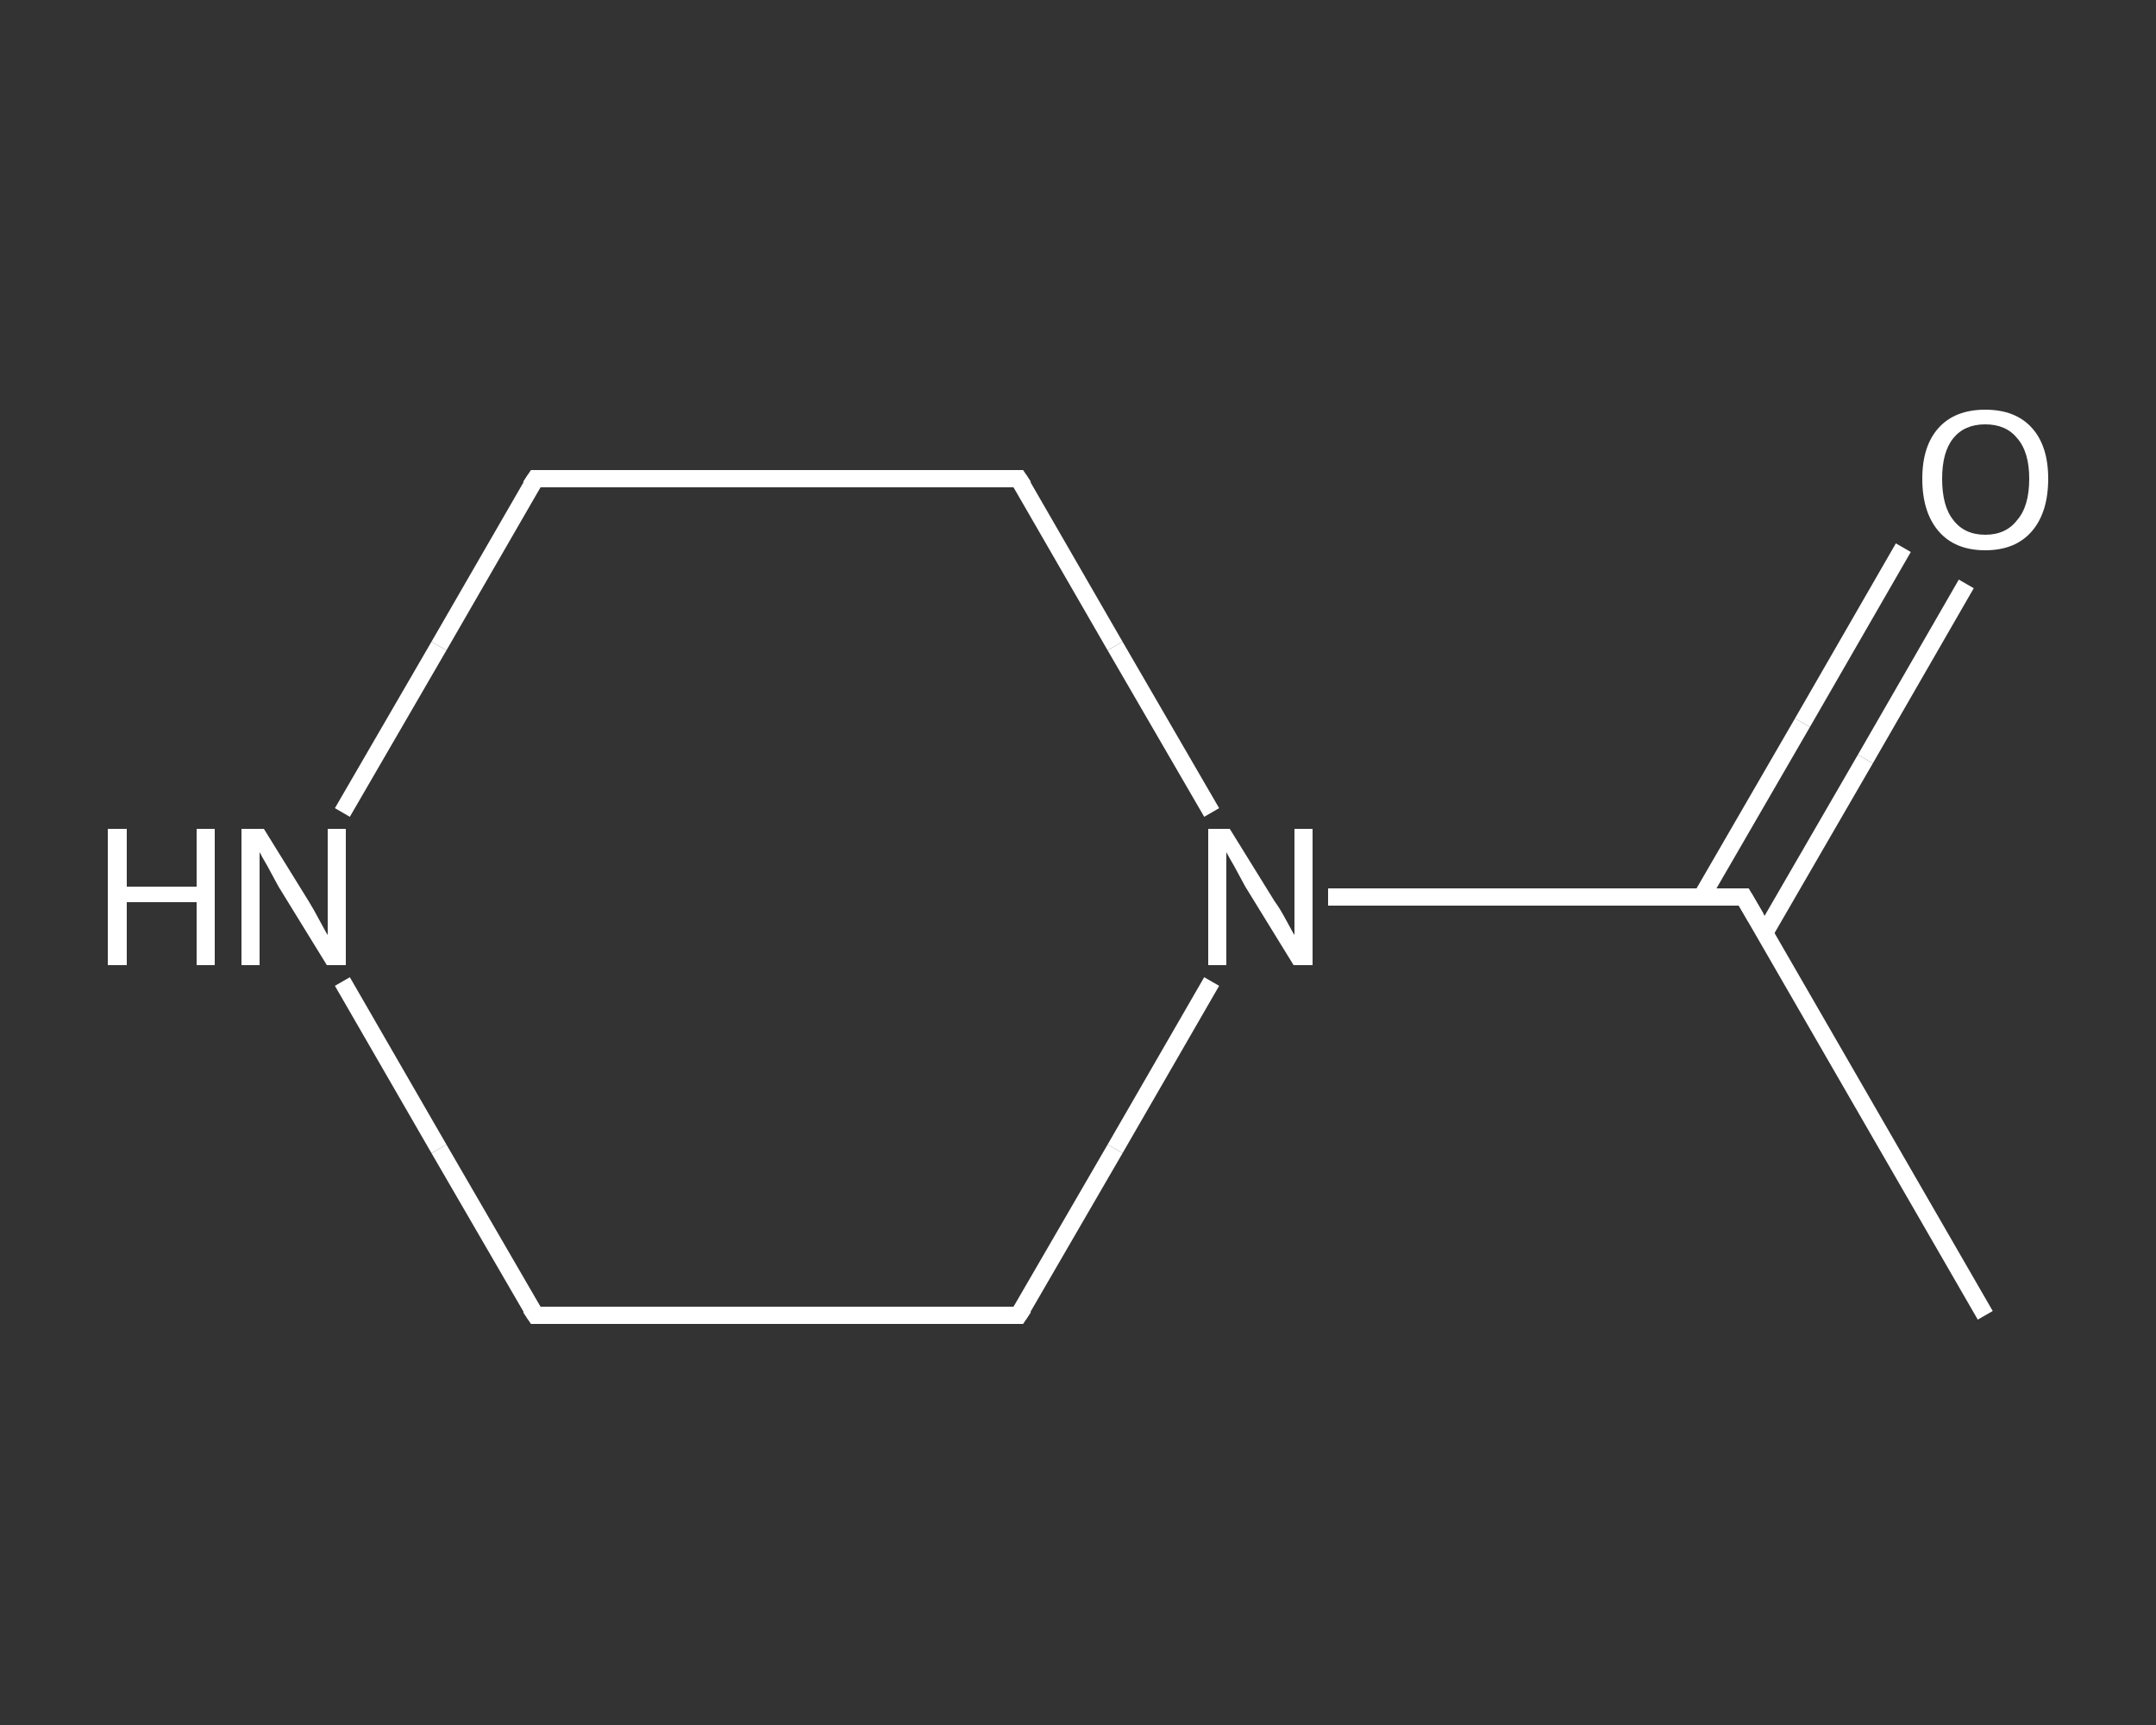 <?xml version='1.0' encoding='iso-8859-1'?>
<svg version='1.1' baseProfile='full'
              xmlns='http://www.w3.org/2000/svg'
                      xmlns:rdkit='http://www.rdkit.org/xml'
                      xmlns:xlink='http://www.w3.org/1999/xlink'
                  xml:space='preserve'
width='250px' height='200px' viewBox='0 0 250 200'>
<rect x="0" y="0" width="250" height="200" fill="#333333" stroke="none"/>
<!-- END OF HEADER -->
<rect style='opacity:1.0;fill:transparent;stroke:none' width='250.0' height='200.0' x='0.0' y='0.0'> </rect>
<path class='bond-0 atom-0 atom-1' d='M 230.2,152.5 L 202.2,104.0' style='fill:none;fill-rule:evenodd;stroke:#FFFFFF;stroke-width:2.0px;stroke-linecap:butt;stroke-linejoin:miter;stroke-opacity:1' />
<path class='bond-1 atom-1 atom-2' d='M 204.6,108.2 L 216.3,88.0' style='fill:none;fill-rule:evenodd;stroke:#FFFFFF;stroke-width:2.0px;stroke-linecap:butt;stroke-linejoin:miter;stroke-opacity:1' />
<path class='bond-1 atom-1 atom-2' d='M 216.3,88.0 L 228.0,67.7' style='fill:none;fill-rule:evenodd;stroke:#FFFFFF;stroke-width:2.0px;stroke-linecap:butt;stroke-linejoin:miter;stroke-opacity:1' />
<path class='bond-1 atom-1 atom-2' d='M 197.3,104.0 L 209.0,83.8' style='fill:none;fill-rule:evenodd;stroke:#FFFFFF;stroke-width:2.0px;stroke-linecap:butt;stroke-linejoin:miter;stroke-opacity:1' />
<path class='bond-1 atom-1 atom-2' d='M 209.0,83.8 L 220.7,63.5' style='fill:none;fill-rule:evenodd;stroke:#FFFFFF;stroke-width:2.0px;stroke-linecap:butt;stroke-linejoin:miter;stroke-opacity:1' />
<path class='bond-2 atom-1 atom-3' d='M 202.2,104.0 L 178.1,104.0' style='fill:none;fill-rule:evenodd;stroke:#FFFFFF;stroke-width:2.0px;stroke-linecap:butt;stroke-linejoin:miter;stroke-opacity:1' />
<path class='bond-2 atom-1 atom-3' d='M 178.1,104.0 L 154.0,104.0' style='fill:none;fill-rule:evenodd;stroke:#FFFFFF;stroke-width:2.0px;stroke-linecap:butt;stroke-linejoin:miter;stroke-opacity:1' />
<path class='bond-3 atom-3 atom-4' d='M 140.5,113.8 L 129.3,133.2' style='fill:none;fill-rule:evenodd;stroke:#FFFFFF;stroke-width:2.0px;stroke-linecap:butt;stroke-linejoin:miter;stroke-opacity:1' />
<path class='bond-3 atom-3 atom-4' d='M 129.3,133.2 L 118.1,152.5' style='fill:none;fill-rule:evenodd;stroke:#FFFFFF;stroke-width:2.0px;stroke-linecap:butt;stroke-linejoin:miter;stroke-opacity:1' />
<path class='bond-4 atom-4 atom-5' d='M 118.1,152.5 L 62.1,152.5' style='fill:none;fill-rule:evenodd;stroke:#FFFFFF;stroke-width:2.0px;stroke-linecap:butt;stroke-linejoin:miter;stroke-opacity:1' />
<path class='bond-5 atom-5 atom-6' d='M 62.1,152.5 L 50.9,133.2' style='fill:none;fill-rule:evenodd;stroke:#FFFFFF;stroke-width:2.0px;stroke-linecap:butt;stroke-linejoin:miter;stroke-opacity:1' />
<path class='bond-5 atom-5 atom-6' d='M 50.9,133.2 L 39.7,113.8' style='fill:none;fill-rule:evenodd;stroke:#FFFFFF;stroke-width:2.0px;stroke-linecap:butt;stroke-linejoin:miter;stroke-opacity:1' />
<path class='bond-6 atom-6 atom-7' d='M 39.7,94.2 L 50.9,74.9' style='fill:none;fill-rule:evenodd;stroke:#FFFFFF;stroke-width:2.0px;stroke-linecap:butt;stroke-linejoin:miter;stroke-opacity:1' />
<path class='bond-6 atom-6 atom-7' d='M 50.9,74.9 L 62.1,55.5' style='fill:none;fill-rule:evenodd;stroke:#FFFFFF;stroke-width:2.0px;stroke-linecap:butt;stroke-linejoin:miter;stroke-opacity:1' />
<path class='bond-7 atom-7 atom-8' d='M 62.1,55.5 L 118.1,55.5' style='fill:none;fill-rule:evenodd;stroke:#FFFFFF;stroke-width:2.0px;stroke-linecap:butt;stroke-linejoin:miter;stroke-opacity:1' />
<path class='bond-8 atom-8 atom-3' d='M 118.1,55.5 L 129.3,74.9' style='fill:none;fill-rule:evenodd;stroke:#FFFFFF;stroke-width:2.0px;stroke-linecap:butt;stroke-linejoin:miter;stroke-opacity:1' />
<path class='bond-8 atom-8 atom-3' d='M 129.3,74.9 L 140.5,94.2' style='fill:none;fill-rule:evenodd;stroke:#FFFFFF;stroke-width:2.0px;stroke-linecap:butt;stroke-linejoin:miter;stroke-opacity:1' />
<path d='M 203.6,106.4 L 202.2,104.0 L 201.0,104.0' style='fill:none;stroke:#FFFFFF;stroke-width:2.0px;stroke-linecap:butt;stroke-linejoin:miter;stroke-opacity:1;' />
<path d='M 118.7,151.6 L 118.1,152.5 L 115.3,152.5' style='fill:none;stroke:#FFFFFF;stroke-width:2.0px;stroke-linecap:butt;stroke-linejoin:miter;stroke-opacity:1;' />
<path d='M 64.9,152.5 L 62.1,152.5 L 61.5,151.6' style='fill:none;stroke:#FFFFFF;stroke-width:2.0px;stroke-linecap:butt;stroke-linejoin:miter;stroke-opacity:1;' />
<path d='M 61.5,56.4 L 62.1,55.5 L 64.9,55.5' style='fill:none;stroke:#FFFFFF;stroke-width:2.0px;stroke-linecap:butt;stroke-linejoin:miter;stroke-opacity:1;' />
<path d='M 115.3,55.5 L 118.1,55.5 L 118.7,56.4' style='fill:none;stroke:#FFFFFF;stroke-width:2.0px;stroke-linecap:butt;stroke-linejoin:miter;stroke-opacity:1;' />
<path class='atom-2' d='M 222.9 55.5
Q 222.9 51.7, 224.8 49.6
Q 226.7 47.5, 230.2 47.5
Q 233.7 47.5, 235.6 49.6
Q 237.5 51.7, 237.5 55.5
Q 237.5 59.4, 235.6 61.6
Q 233.7 63.8, 230.2 63.8
Q 226.7 63.8, 224.8 61.6
Q 222.9 59.4, 222.9 55.5
M 230.2 62.0
Q 232.6 62.0, 233.9 60.3
Q 235.3 58.7, 235.3 55.5
Q 235.3 52.4, 233.9 50.8
Q 232.6 49.2, 230.2 49.2
Q 227.8 49.2, 226.5 50.8
Q 225.2 52.4, 225.2 55.5
Q 225.2 58.7, 226.5 60.3
Q 227.8 62.0, 230.2 62.0
' fill='#FFFFFF'/>
<path class='atom-3' d='M 142.6 96.1
L 147.8 104.5
Q 148.4 105.3, 149.2 106.8
Q 150.0 108.3, 150.1 108.4
L 150.1 96.1
L 152.2 96.1
L 152.2 111.9
L 150.0 111.9
L 144.4 102.8
Q 143.8 101.7, 143.1 100.4
Q 142.4 99.2, 142.2 98.8
L 142.2 111.9
L 140.1 111.9
L 140.1 96.1
L 142.6 96.1
' fill='#FFFFFF'/>
<path class='atom-6' d='M 12.5 96.1
L 14.7 96.1
L 14.7 102.8
L 22.8 102.8
L 22.8 96.1
L 24.9 96.1
L 24.9 111.9
L 22.8 111.9
L 22.8 104.6
L 14.7 104.6
L 14.7 111.9
L 12.5 111.9
L 12.5 96.1
' fill='#FFFFFF'/>
<path class='atom-6' d='M 30.6 96.1
L 35.8 104.5
Q 36.3 105.3, 37.1 106.8
Q 37.9 108.3, 38.0 108.4
L 38.0 96.1
L 40.1 96.1
L 40.1 111.9
L 37.9 111.9
L 32.3 102.8
Q 31.7 101.7, 31.0 100.4
Q 30.3 99.2, 30.1 98.8
L 30.1 111.9
L 28.0 111.9
L 28.0 96.1
L 30.6 96.1
' fill='#FFFFFF'/>
</svg>
